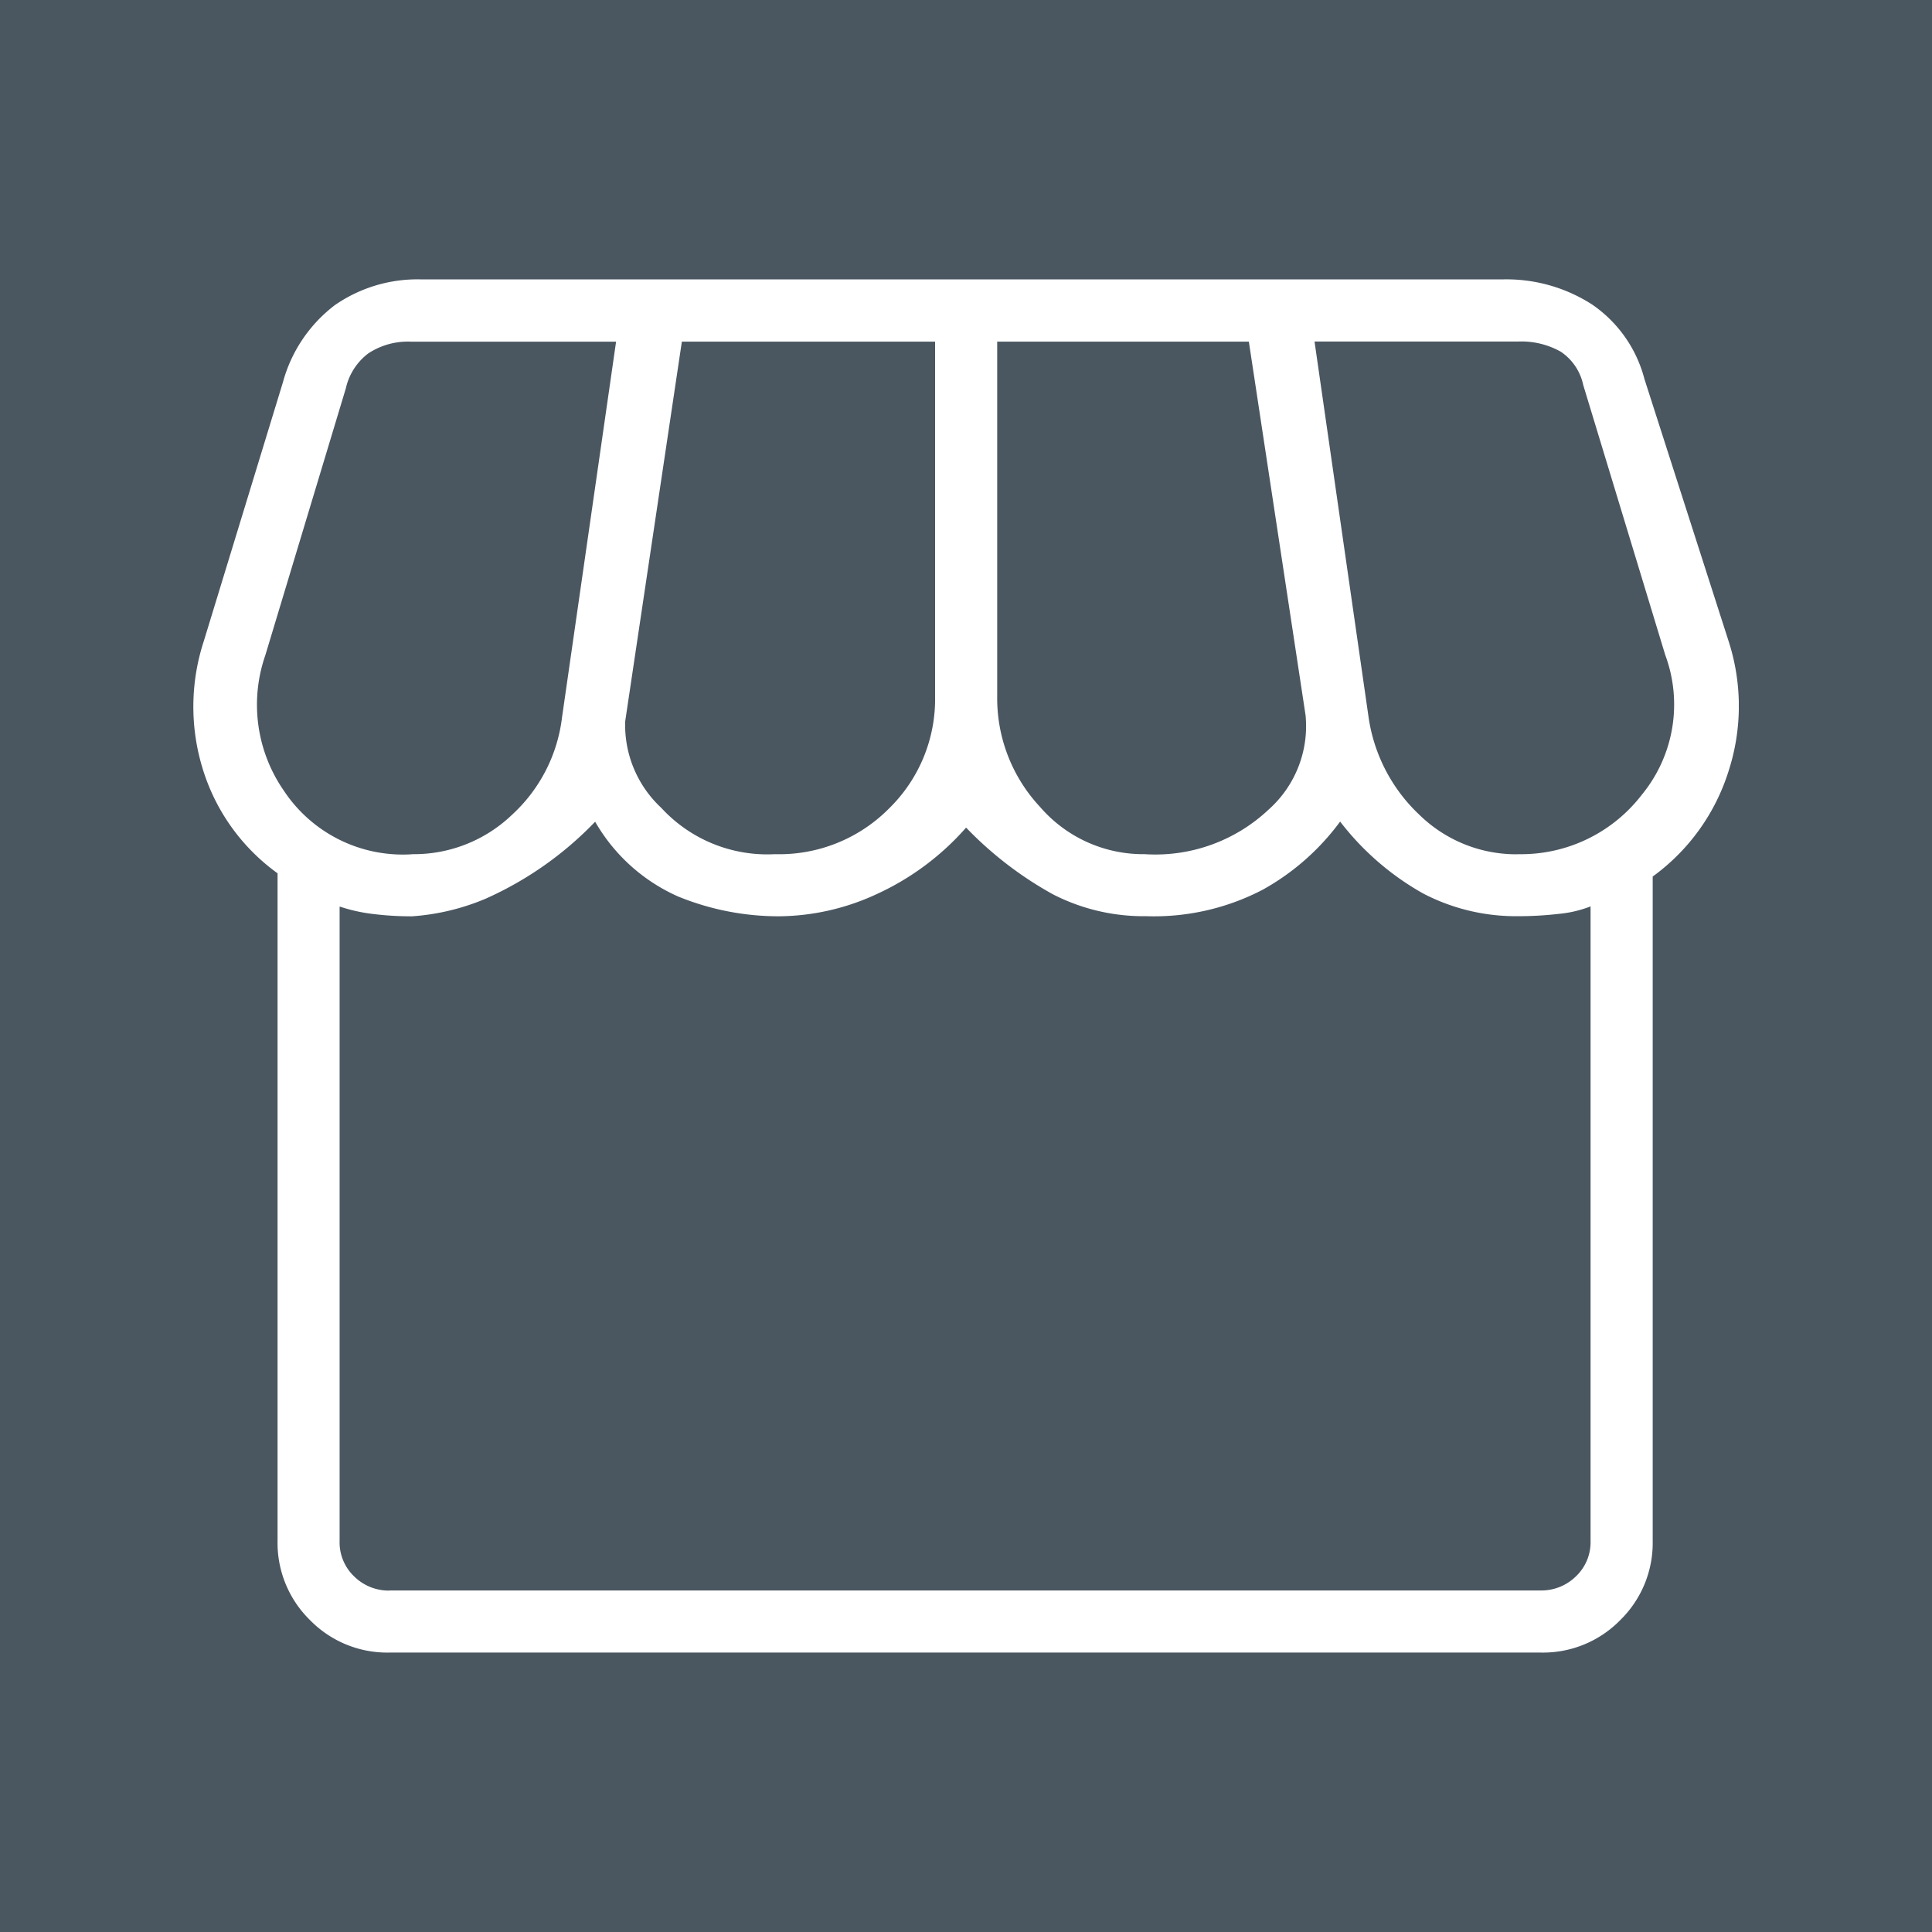<svg xmlns="http://www.w3.org/2000/svg" xmlns:xlink="http://www.w3.org/1999/xlink" width="60" height="60" viewBox="0 0 60 60">
  <defs>
    <clipPath id="clip-path">
      <rect id="Rectangle_3040" data-name="Rectangle 3040" width="48" height="48" transform="translate(105 3757)" fill="#fff" stroke="#707070" stroke-width="1"/>
    </clipPath>
  </defs>
  <g id="Group_7324" data-name="Group 7324" transform="translate(-100 -3751)">
    <rect id="Rectangle_2983" data-name="Rectangle 2983" width="60" height="60" transform="translate(100 3751)" fill="#4a5761"/>
    <g id="Mask_Group_81" data-name="Mask Group 81" transform="translate(1)" clip-path="url(#clip-path)">
      <path id="storefront_FILL0_wght200_GRAD0_opsz48" d="M51.423-32.885v20.632a3.353,3.353,0,0,1-1.008,2.465A3.353,3.353,0,0,1,47.95-8.78H12.19A3.353,3.353,0,0,1,9.725-9.788a3.353,3.353,0,0,1-1.008-2.465V-32.981A6.252,6.252,0,0,1,6.4-36.2a6.55,6.55,0,0,1,.029-4l2.455-8.032a4.479,4.479,0,0,1,1.611-2.393,4.5,4.5,0,0,1,2.692-.8h33.57a4.912,4.912,0,0,1,2.783.779,4.033,4.033,0,0,1,1.626,2.313L53.777-40.2a6.547,6.547,0,0,1,0,4.052,6.417,6.417,0,0,1-2.352,3.266Zm-15.774-.69a5.127,5.127,0,0,0,3.845-1.384,3.469,3.469,0,0,0,1.148-2.933l-1.761-11.6H31.066v11.023A4.938,4.938,0,0,0,32.4-35.039a4.229,4.229,0,0,0,3.251,1.464Zm-11.486,0a4.8,4.8,0,0,0,3.558-1.433,4.747,4.747,0,0,0,1.416-3.464V-49.493H21.273L19.513-37.7a3.51,3.51,0,0,0,1.119,2.685,4.469,4.469,0,0,0,3.531,1.44Zm-11.269,0A4.4,4.4,0,0,0,16-34.8a4.889,4.889,0,0,0,1.551-3.022l1.679-11.669H12.865a2.233,2.233,0,0,0-1.327.362,1.867,1.867,0,0,0-.7,1.085l-2.5,8.288a4.683,4.683,0,0,0,.574,4.209,4.431,4.431,0,0,0,3.98,1.975Zm34.351,0a4.727,4.727,0,0,0,3.842-1.848,4.414,4.414,0,0,0,.726-4.337l-2.547-8.384a1.654,1.654,0,0,0-.7-1.037,2.493,2.493,0,0,0-1.327-.314H40.921L42.6-37.824A5.177,5.177,0,0,0,44.175-34.8a4.3,4.3,0,0,0,3.07,1.228ZM12.19-10.709H47.95a1.525,1.525,0,0,0,1.085-.434,1.461,1.461,0,0,0,.458-1.11v-19.7a3.639,3.639,0,0,1-.987.232,10.789,10.789,0,0,1-1.261.072,6.23,6.23,0,0,1-2.955-.707,8.507,8.507,0,0,1-2.574-2.231,7.5,7.5,0,0,1-2.412,2.12,7.3,7.3,0,0,1-3.613.818,6.16,6.16,0,0,1-2.892-.678A11.342,11.342,0,0,1,30.1-34.4a8.273,8.273,0,0,1-2.769,2.062,7.326,7.326,0,0,1-3.02.692,8.245,8.245,0,0,1-3.16-.617,5.573,5.573,0,0,1-2.571-2.32,10.809,10.809,0,0,1-3.406,2.393,7.122,7.122,0,0,1-2.282.545,9.7,9.7,0,0,1-1.208-.072,5.191,5.191,0,0,1-1.04-.232v19.7a1.461,1.461,0,0,0,.458,1.11,1.525,1.525,0,0,0,1.085.434Zm35.76,0h0Z" transform="translate(98.903 3811.102)" fill="#fff"/>
    </g>
  </g>
</svg>
